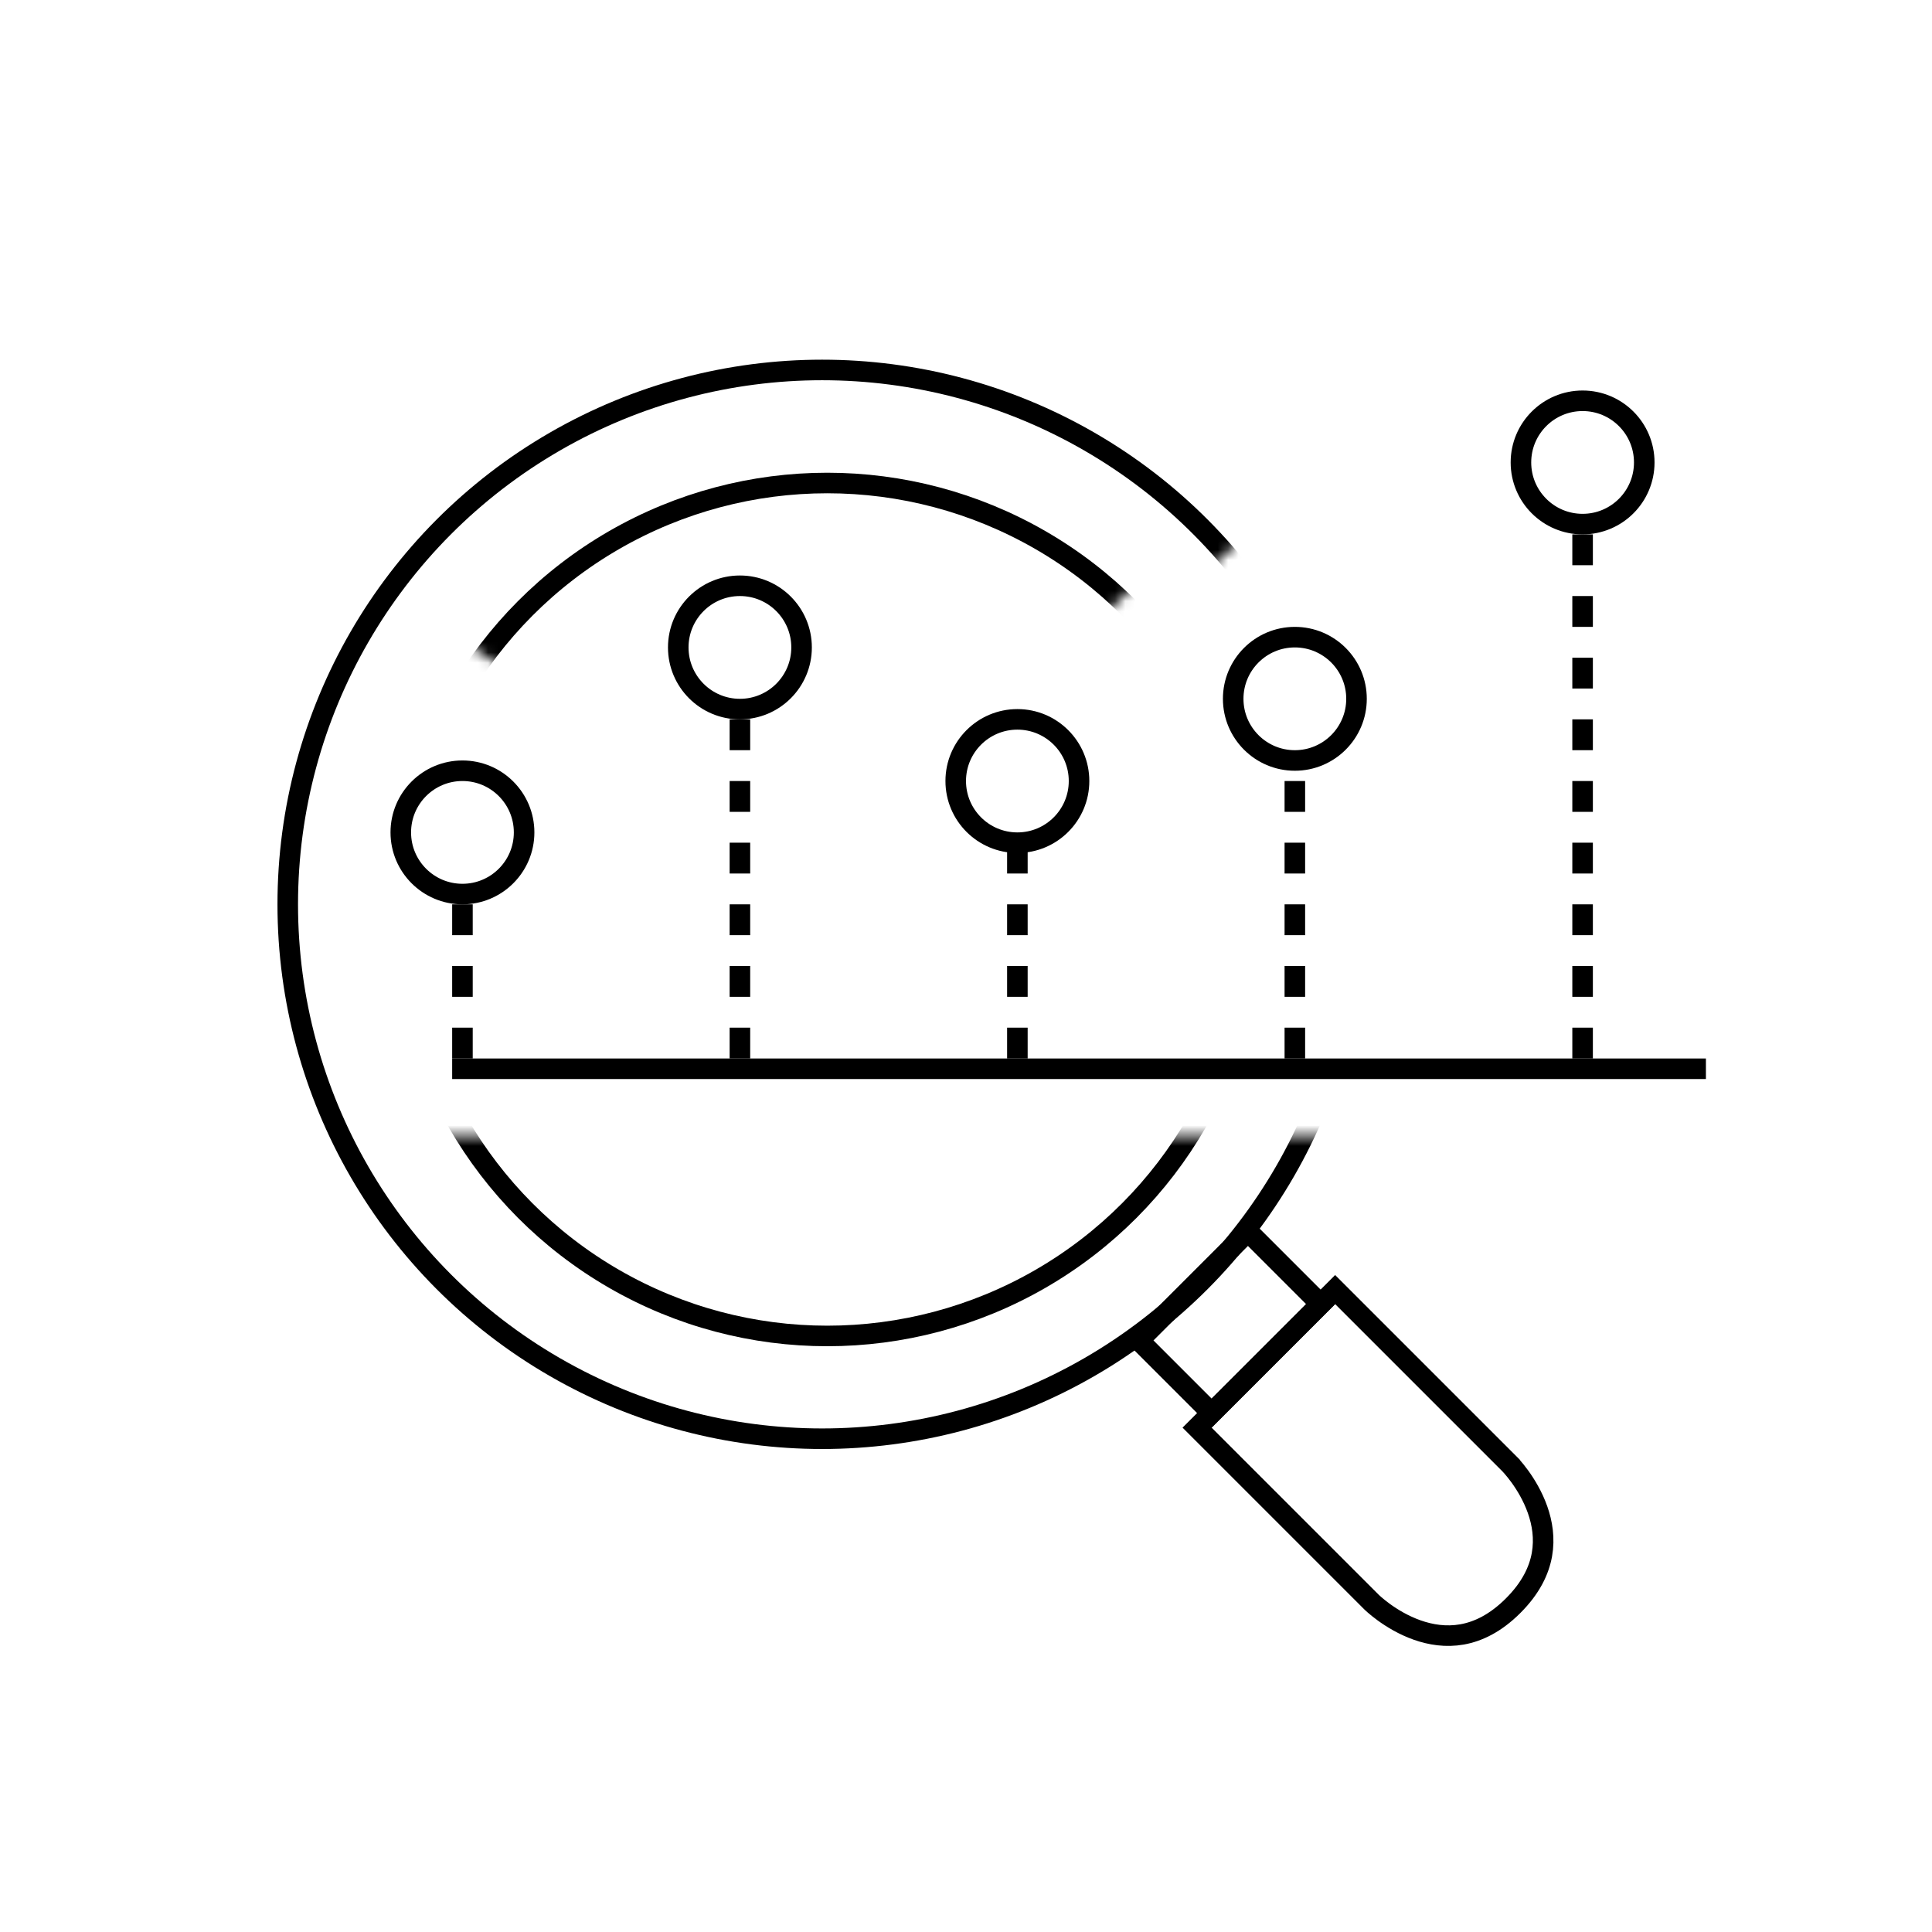 <?xml version="1.0"?>
<svg xmlns="http://www.w3.org/2000/svg" width="188" height="188" viewBox="0 0 188 188" fill="none">
<rect width="188" height="188" fill="white" style="fill:white;fill-opacity:1;"/>
<rect x="110.829" y="130.435" width="15" height="10" transform="rotate(-45 110.829 130.435)" stroke="#0000FF" style="stroke:#0000FF;stroke:color(display-p3 0 0 1);stroke-opacity:1;" stroke-width="2"/>
<path d="M116.485 138.92L129.92 125.485L146.89 142.454L146.89 142.455L146.89 142.455L146.891 142.456L146.891 142.456L146.902 142.467C146.913 142.478 146.931 142.497 146.954 142.522C147.002 142.573 147.073 142.651 147.164 142.755C147.346 142.963 147.601 143.272 147.888 143.667C148.464 144.461 149.149 145.58 149.616 146.899C150.082 148.216 150.321 149.706 150.044 151.269C149.768 152.822 148.97 154.519 147.244 156.244C145.519 157.97 143.822 158.768 142.269 159.044C140.706 159.321 139.216 159.082 137.899 158.616C136.58 158.149 135.461 157.464 134.667 156.888C134.272 156.601 133.963 156.345 133.755 156.164C133.651 156.073 133.573 156.002 133.522 155.954C133.497 155.93 133.479 155.913 133.467 155.902L133.456 155.891L133.456 155.891L133.455 155.89L133.455 155.89L133.455 155.89L116.485 138.92Z" stroke="#0000FF" style="stroke:#0000FF;stroke:color(display-p3 0 0 1);stroke-opacity:1;" stroke-width="2"/>
<mask id="mask0_78_1216" style="mask-type:alpha" maskUnits="userSpaceOnUse" x="17" y="23" width="140" height="153">
<path d="M113.5 59L127 47L124 23.5H17.5V176H157L154 110.5H40L38 103.5L35 90L36.5 75L41 64L53 53L67.5 45L86.5 44L100.5 47L113.5 59Z" fill="#D9D9D9" style="fill:#D9D9D9;fill:color(display-p3 0.851 0.851 0.851);fill-opacity:1;"/>
</mask>
<g mask="url(#mask0_78_1216)">
<circle cx="80" cy="88" r="52" stroke="#0000FF" style="stroke:#0000FF;stroke:color(display-p3 0 0 1);stroke-opacity:1;" stroke-width="2"/>
</g>
<mask id="mask1_78_1216" style="mask-type:alpha" maskUnits="userSpaceOnUse" x="17" y="23" width="140" height="153">
<path d="M80 86L124 44V23.5H17.5V176H157L154 110.5H40L38 103.5L35 90L36.5 75L43 61L80 86Z" fill="#D9D9D9" style="fill:#D9D9D9;fill:color(display-p3 0.851 0.851 0.851);fill-opacity:1;"/>
</mask>
<g mask="url(#mask1_78_1216)">
<circle cx="80.5" cy="88.5" r="41.5" stroke="#0000FF" style="stroke:#0000FF;stroke:color(display-p3 0 0 1);stroke-opacity:1;" stroke-width="2"/>
</g>
<path d="M44 104H166" stroke="#FF73F5" style="stroke:#FF73F5;stroke:color(display-p3 1 0.451 0.961);stroke-opacity:1;" stroke-width="2"/>
<path d="M45 103L45 80.5" stroke="#FF73F5" style="stroke:#FF73F5;stroke:color(display-p3 1 0.451 0.961);stroke-opacity:1;" stroke-width="2" stroke-dasharray="3 3"/>
<path d="M72 103L72 63.5" stroke="#FF73F5" style="stroke:#FF73F5;stroke:color(display-p3 1 0.451 0.961);stroke-opacity:1;" stroke-width="2" stroke-dasharray="3 3"/>
<path d="M99 103L99 80.5" stroke="#FF73F5" style="stroke:#FF73F5;stroke:color(display-p3 1 0.451 0.961);stroke-opacity:1;" stroke-width="2" stroke-dasharray="3 3"/>
<path d="M126 103V69" stroke="#FF73F5" style="stroke:#FF73F5;stroke:color(display-p3 1 0.451 0.961);stroke-opacity:1;" stroke-width="2" stroke-dasharray="3 3"/>
<path d="M154 103L154 51" stroke="#FF73F5" style="stroke:#FF73F5;stroke:color(display-p3 1 0.451 0.961);stroke-opacity:1;" stroke-width="2" stroke-dasharray="3 3"/>
<circle cx="7" cy="7" r="6" transform="matrix(1 0 0 -1 38 88)" fill="white" stroke="#FF73F5" style="fill:white;fill-opacity:1;stroke:#FF73F5;stroke:color(display-p3 1 0.451 0.961);stroke-opacity:1;" stroke-width="2"/>
<circle cx="7" cy="7" r="6" transform="matrix(1 0 0 -1 65 70)" fill="white" stroke="#FF73F5" style="fill:white;fill-opacity:1;stroke:#FF73F5;stroke:color(display-p3 1 0.451 0.961);stroke-opacity:1;" stroke-width="2"/>
<circle cx="7" cy="7" r="6" transform="matrix(1 0 0 -1 92 83)" fill="white" stroke="#FF73F5" style="fill:white;fill-opacity:1;stroke:#FF73F5;stroke:color(display-p3 1 0.451 0.961);stroke-opacity:1;" stroke-width="2"/>
<circle cx="7" cy="7" r="6" transform="matrix(1 0 0 -1 119 75)" fill="white" stroke="#FF73F5" style="fill:white;fill-opacity:1;stroke:#FF73F5;stroke:color(display-p3 1 0.451 0.961);stroke-opacity:1;" stroke-width="2"/>
<path d="M160 45C160 41.686 157.314 39 154 39C150.686 39 148 41.686 148 45C148 48.314 150.686 51 154 51C157.314 51 160 48.314 160 45Z" fill="white" stroke="#FF73F5" style="fill:white;fill-opacity:1;stroke:#FF73F5;stroke:color(display-p3 1 0.451 0.961);stroke-opacity:1;" stroke-width="2"/>
</svg>
